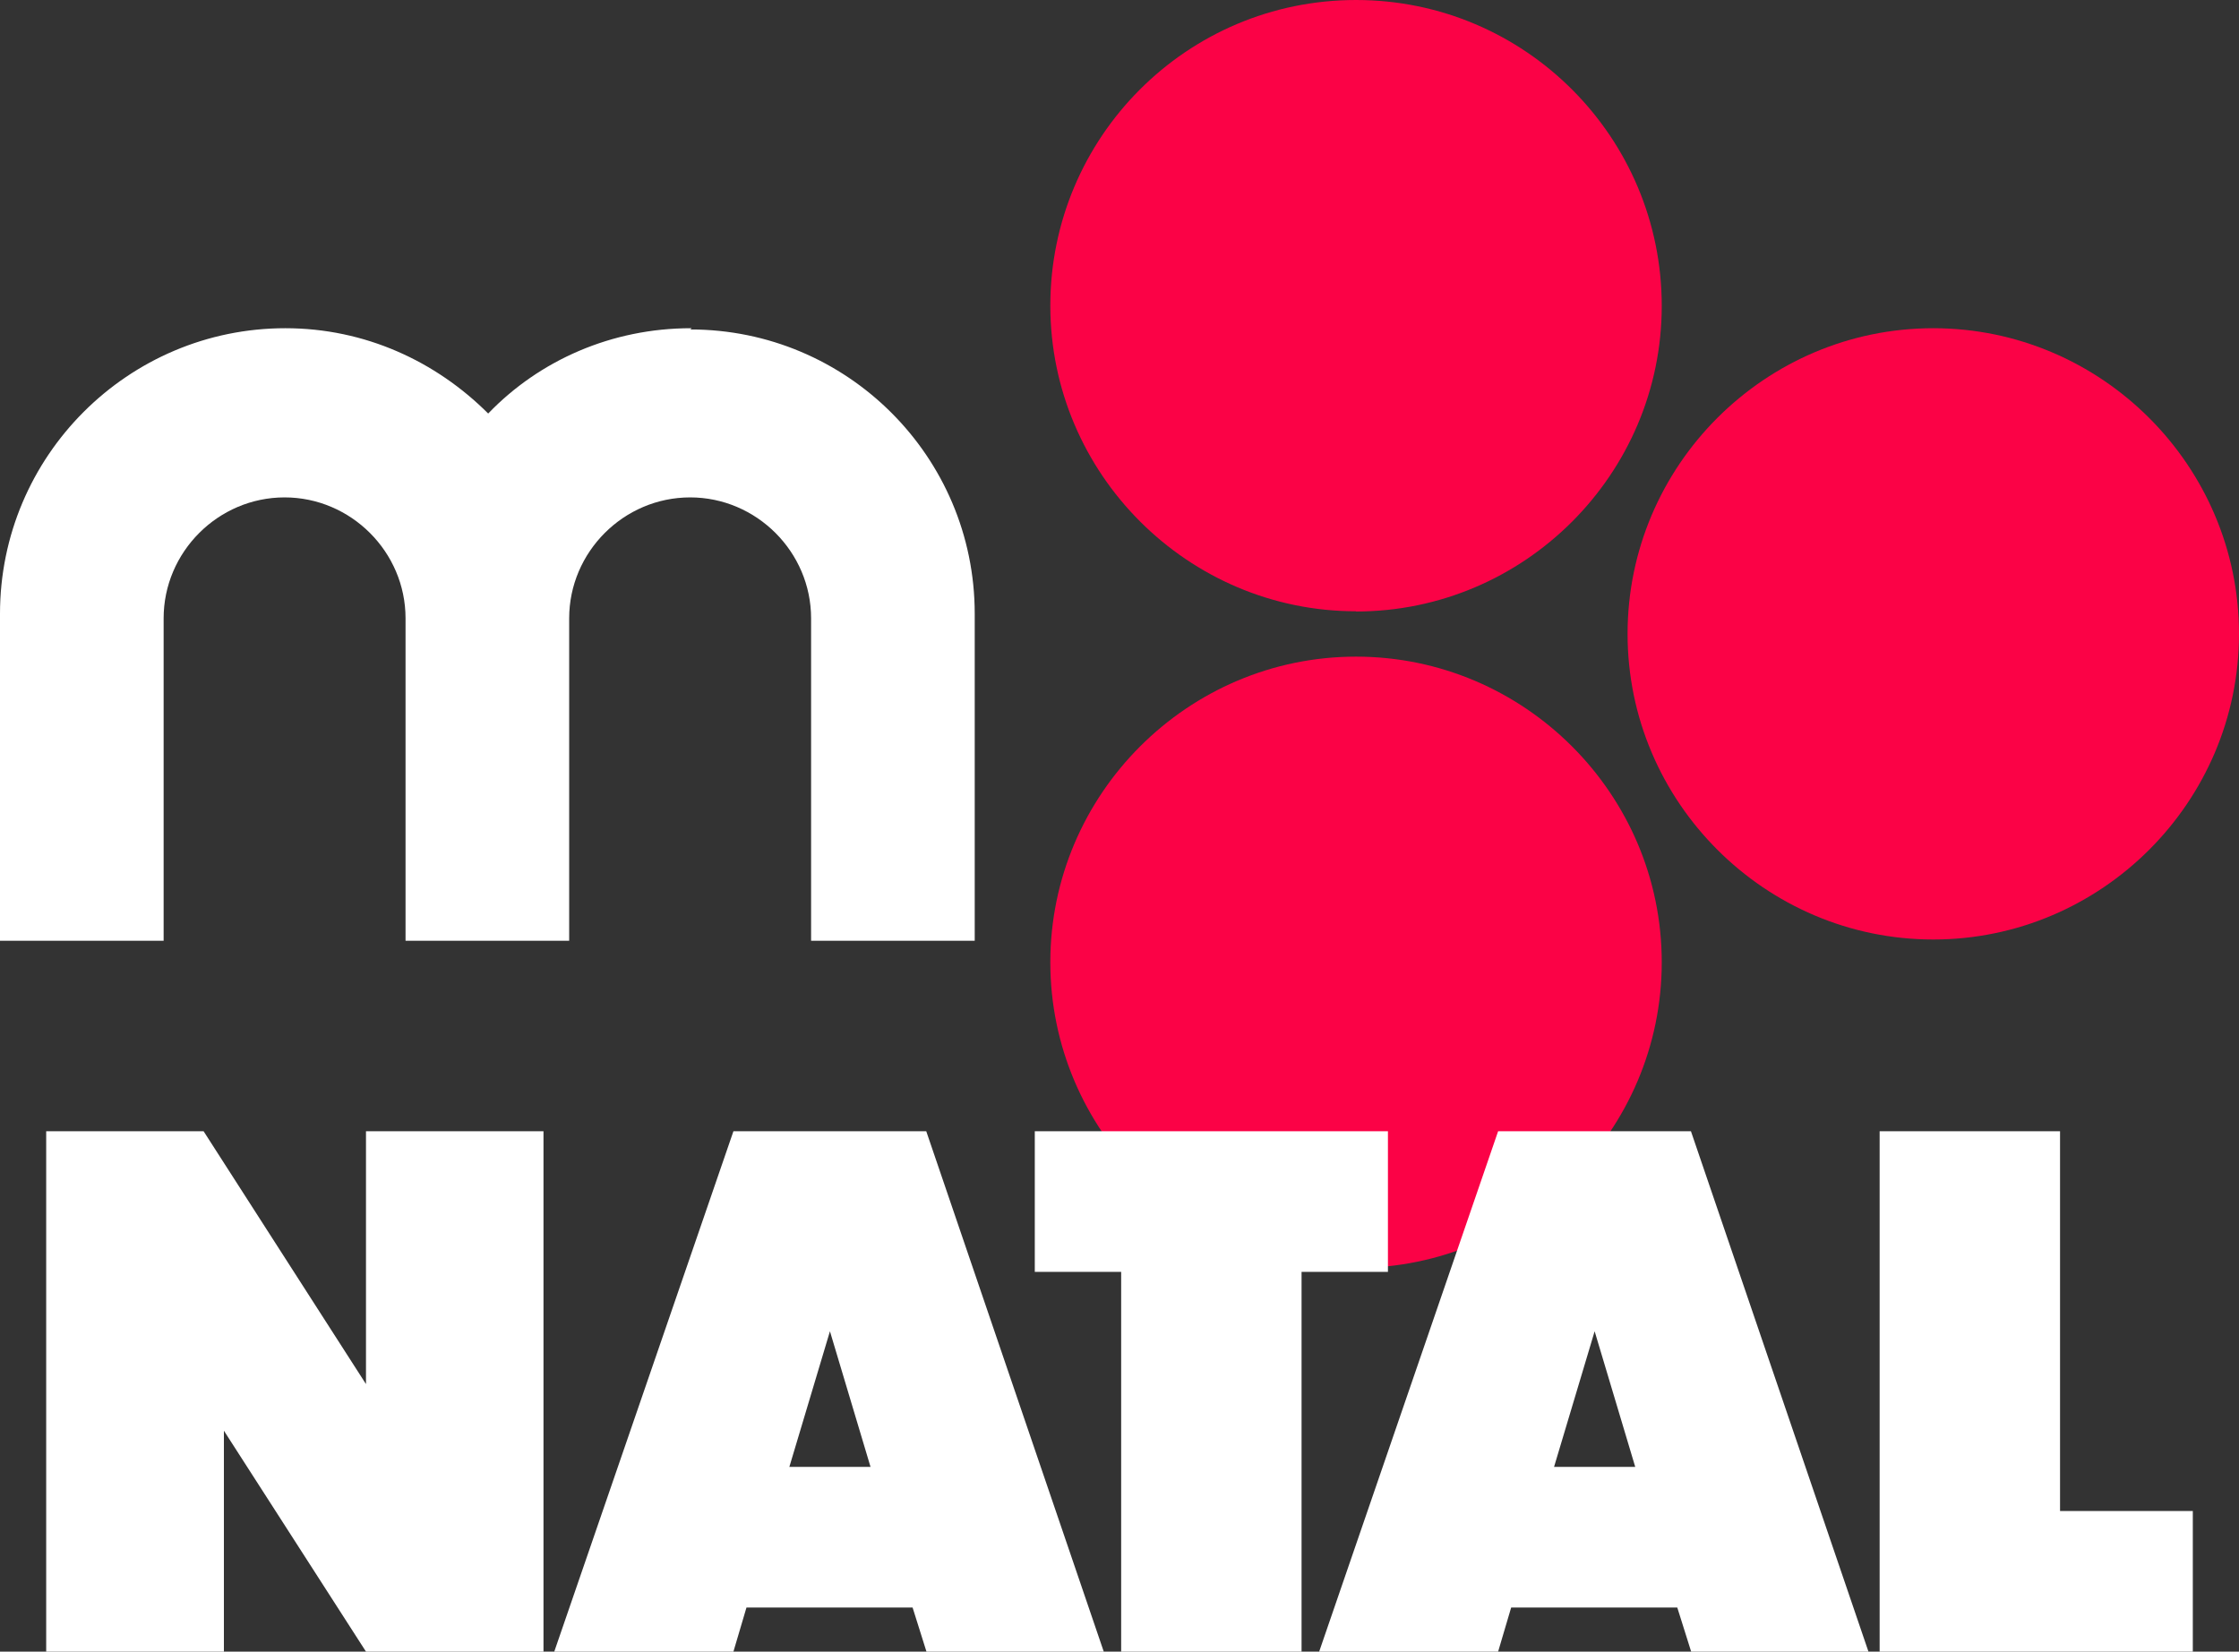 <?xml version="1.0" encoding="UTF-8"?>
<svg id="Layer_1" xmlns="http://www.w3.org/2000/svg" version="1.1" viewBox="0 0 108.1 79.76">
  <rect x="0" y="0" width="108.1" height="79.76" fill="#333333" stroke="none"/>
  <!-- Generator: Adobe Illustrator 30.0.0, SVG Export Plug-In . SVG Version: 2.1.1 Build 123)  -->
  <defs>
    <style>
      .st0 {
        fill: #fb0246;
      }

      .st1 {
        fill: #fff;
      }
    </style>
  </defs>
  <g>
    <path class="st0" d="M93.34,15.85c-8.13,0-14.76,6.64-14.76,14.76s6.64,14.76,14.76,14.76,14.76-6.64,14.76-14.76-6.64-14.76-14.76-14.76Z"/>
    <path class="st0" d="M65.47,29.53c8.13,0,14.76-6.64,14.76-14.76S73.65,0,65.47,0s-14.76,6.64-14.76,14.76,6.64,14.76,14.76,14.76h0Z"/>
    <path class="st0" d="M80.23,46.47c0-8.13-6.64-14.76-14.76-14.76s-14.76,6.64-14.76,14.76,6.64,14.76,14.76,14.76,14.76-6.64,14.76-14.76Z"/>
    <path class="st1" d="M33.36,15.85c-3.83,0-7.32,1.55-9.79,4.12-2.52-2.52-5.95-4.12-9.79-4.12C6.18,15.85,0,22.03,0,29.64v15.79h7.9v-15.57c0-3.2,2.63-5.84,5.84-5.84h0c3.2,0,5.84,2.63,5.84,5.84v15.57h7.9v-15.57c0-3.2,2.63-5.84,5.84-5.84h0c3.2,0,5.84,2.63,5.84,5.84v15.57h7.9v-15.79c0-7.61-6.18-13.73-13.73-13.73l.06-.06s-.03,0-.03,0Z"/>
  </g>
  <g>
    <path class="st1" d="M10.81,69.09v10.67H2.23v-25.13h7.6l7.84,12.21v-12.21h8.57v25.13h-8.57s-6.86-10.67-6.86-10.67Z"/>
    <path class="st1" d="M53.3,79.76h-8.57l-.67-2.13h-8.02l-.63,2.13h-8.65l8.65-25.13h9.31l8.57,25.13h0ZM40.07,64.29l-1.96,6.55h3.92l-1.96-6.55Z"/>
    <path class="st1" d="M49.97,54.63h17.04v6.79h-4.17v18.34h-8.71v-18.34h-4.17v-6.79h0Z"/>
    <path class="st1" d="M90.22,79.76h-8.57l-.67-2.13h-8.02l-.63,2.13h-8.64l8.64-25.13h9.31l8.57,25.13h0ZM76.99,64.29l-1.96,6.55h3.92l-1.96-6.55Z"/>
    <path class="st1" d="M90.75,54.63h8.71v18.34h6.41v6.79h-15.12s0-25.13,0-25.13Z"/>
  </g>
</svg>